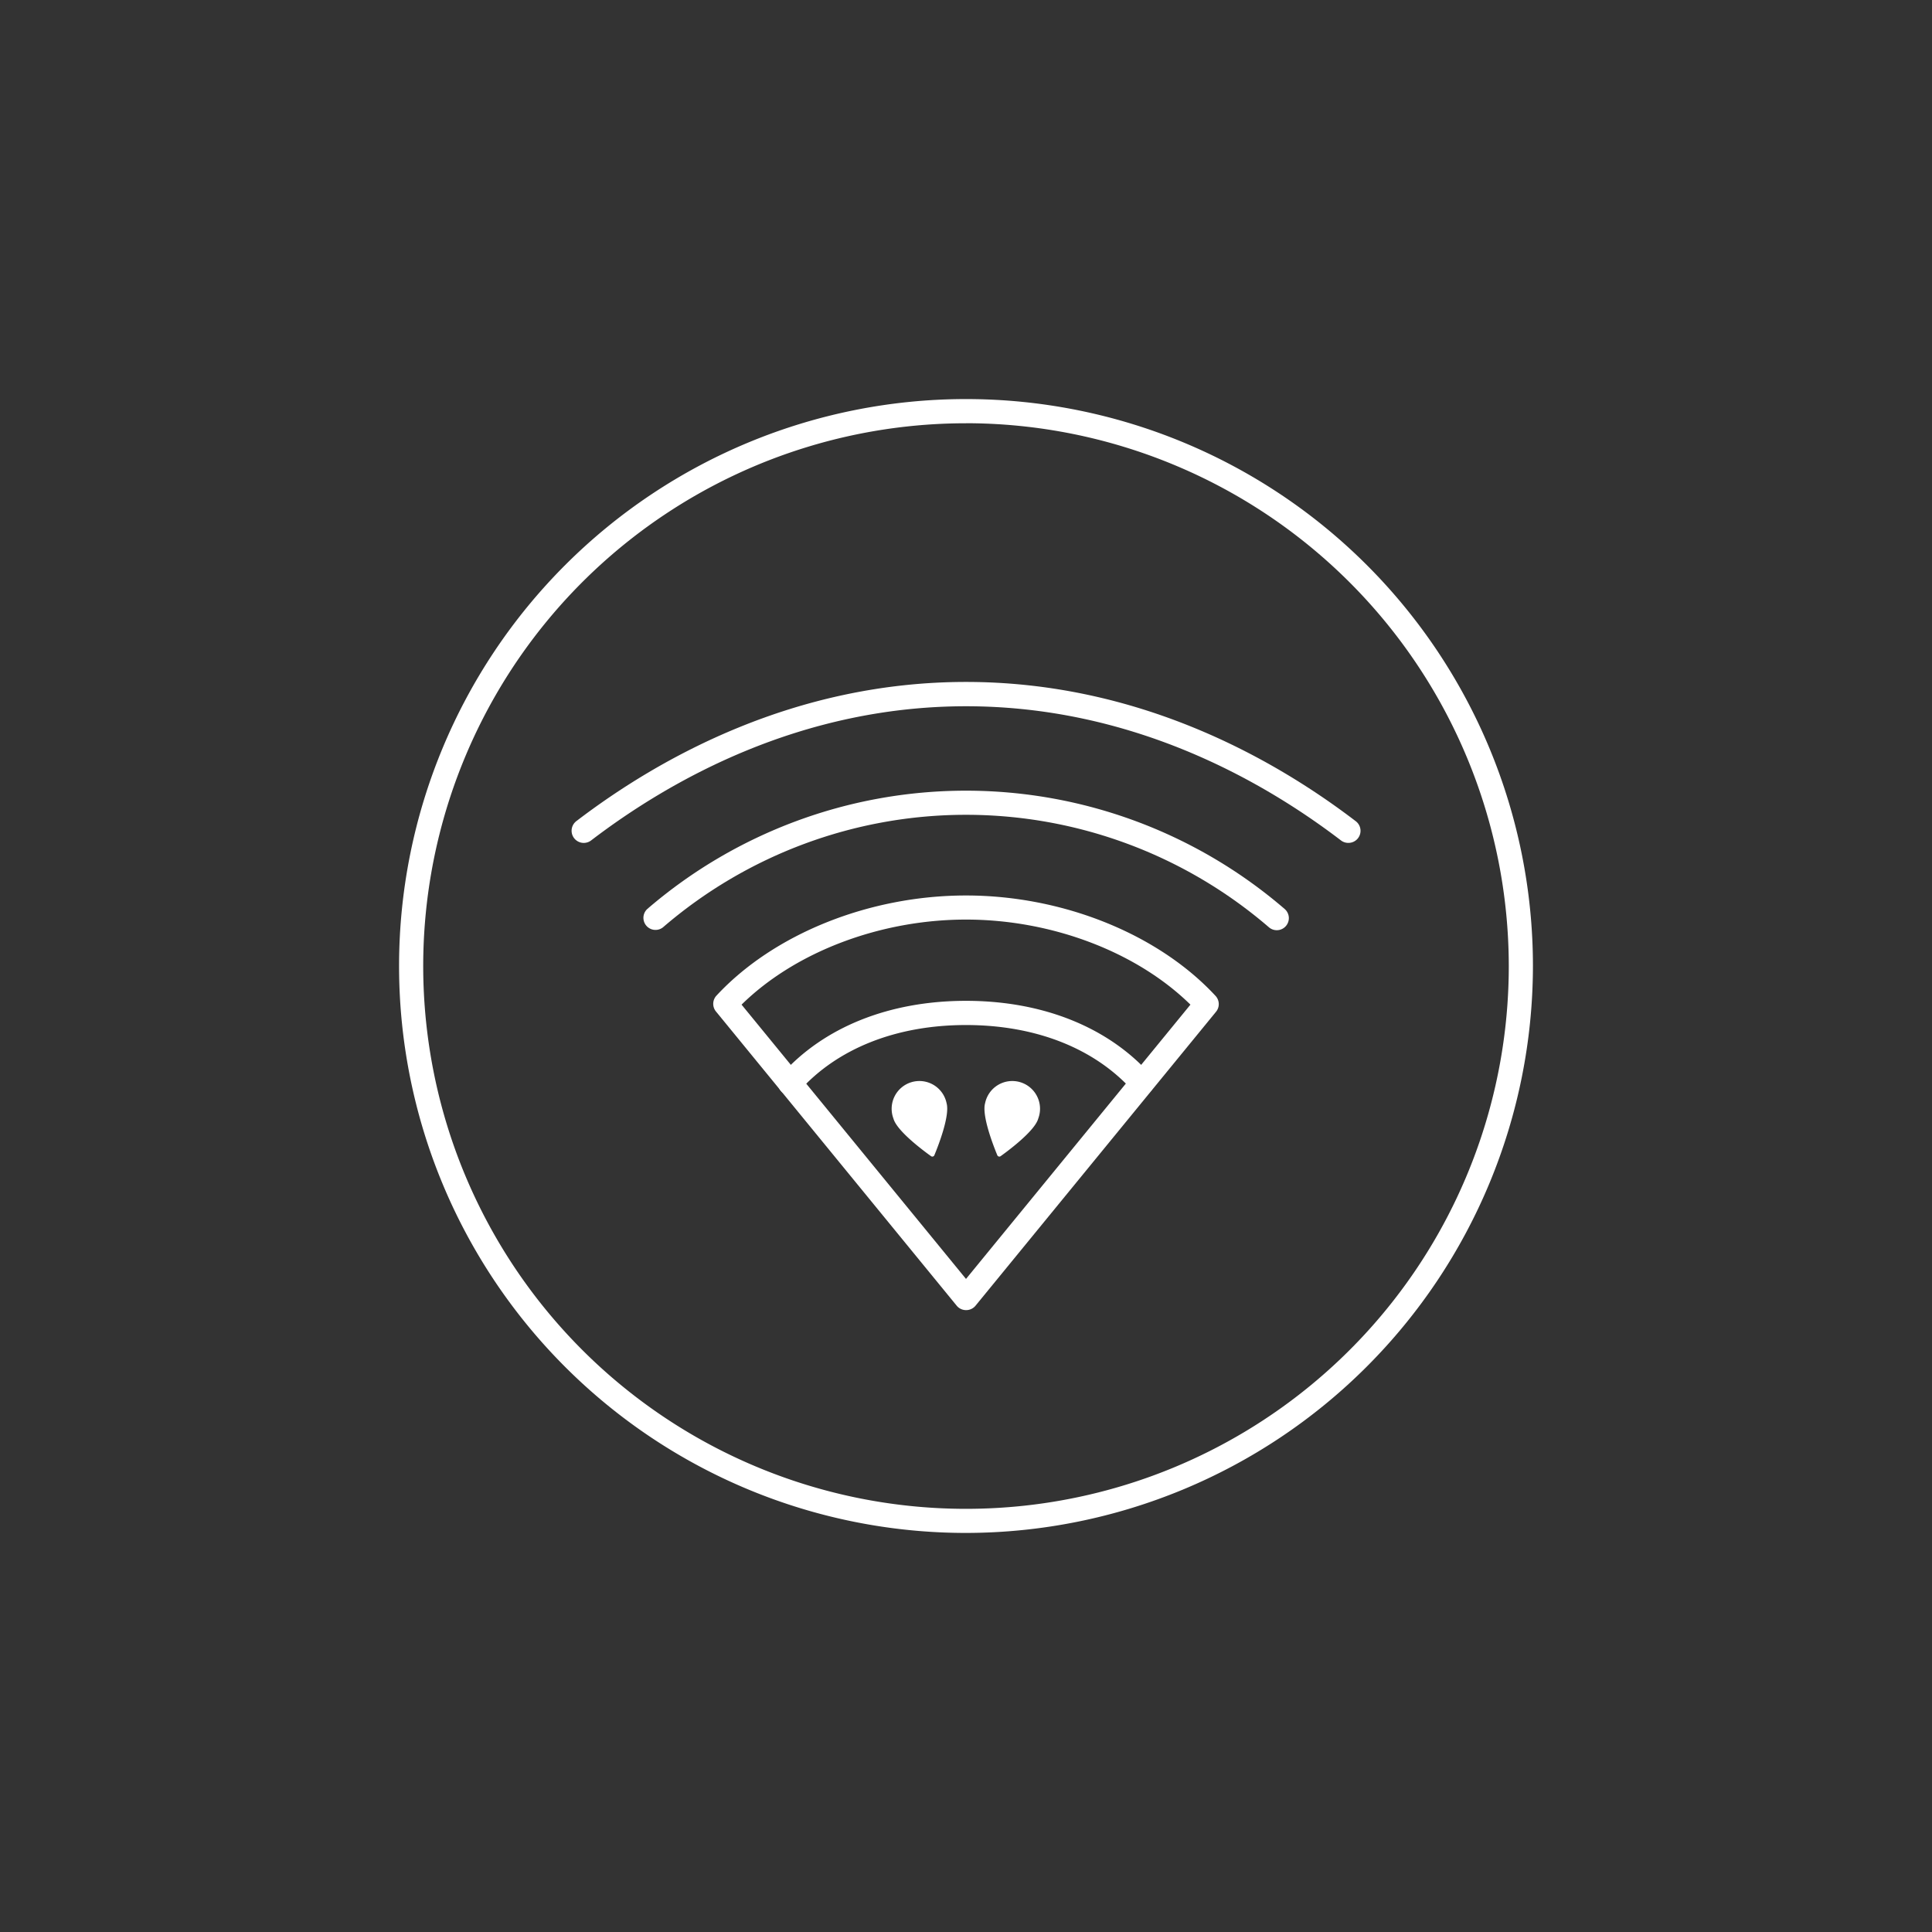 <svg id="Circles" xmlns="http://www.w3.org/2000/svg" viewBox="0 0 360 360"><rect x="0" y="0" width="360" height="360" fill="#333333" stroke="none"/><defs><style>.cls-1{fill:#fff;}</style></defs><title>BB_Icons_v02_for Kudos</title><path class="cls-1" d="M180,285.64A105.64,105.64,0,1,1,285.64,180,105.76,105.76,0,0,1,180,285.64Zm0-206.77A101.14,101.14,0,1,0,281.14,180,101.25,101.25,0,0,0,180,78.86Z"/><path class="cls-1" d="M180,244.12a2.25,2.25,0,0,1-1.74-.83L133.43,188.5a2.25,2.25,0,0,1,.09-3C144.21,174,162,166.86,180,166.86h0c18,0,35.79,7.16,46.48,18.69a2.25,2.25,0,0,1,.09,3l-44.83,54.79A2.25,2.25,0,0,1,180,244.12ZM138.18,187.2L180,238.31l41.82-51.11c-10-9.81-25.8-15.85-41.82-15.85S148.16,177.39,138.18,187.2Z"/><path class="cls-1" d="M251.23,157.06a2.24,2.24,0,0,1-1.36-.46c-14.94-11.41-39.18-25-69.86-25s-54.93,13.6-69.86,25A2.25,2.25,0,1,1,107.4,153c15.49-11.83,40.66-25.93,72.6-25.93s57.11,14.1,72.6,25.93A2.25,2.25,0,0,1,251.23,157.06Z"/><path class="cls-1" d="M237.91,173.33a2.24,2.24,0,0,1-1.46-.54,86.5,86.5,0,0,0-112.91,0,2.25,2.25,0,0,1-2.92-3.42,91,91,0,0,1,118.75,0A2.25,2.25,0,0,1,237.91,173.33Z"/><path class="cls-1" d="M212.78,204.05a2.24,2.24,0,0,1-1.68-.76C204,195.35,193,191,180,191s-24,4.38-31.09,12.33a2.25,2.25,0,1,1-3.37-3c7.92-8.93,20.15-13.84,34.46-13.84s26.55,4.92,34.46,13.84A2.25,2.25,0,0,1,212.78,204.05Z"/><path class="cls-1" d="M183.56,205.56c-0.66,2.32,1.57,8,2.27,9.69a0.41,0.41,0,0,0,.63.18c1.48-1.06,6.38-4.71,7-7A5.17,5.17,0,1,0,183.56,205.56Z"/><path class="cls-1" d="M176.38,205.56c0.66,2.32-1.57,8-2.27,9.69a0.41,0.41,0,0,1-.63.18c-1.48-1.06-6.38-4.71-7-7A5.17,5.17,0,1,1,176.38,205.56Z"/></svg>